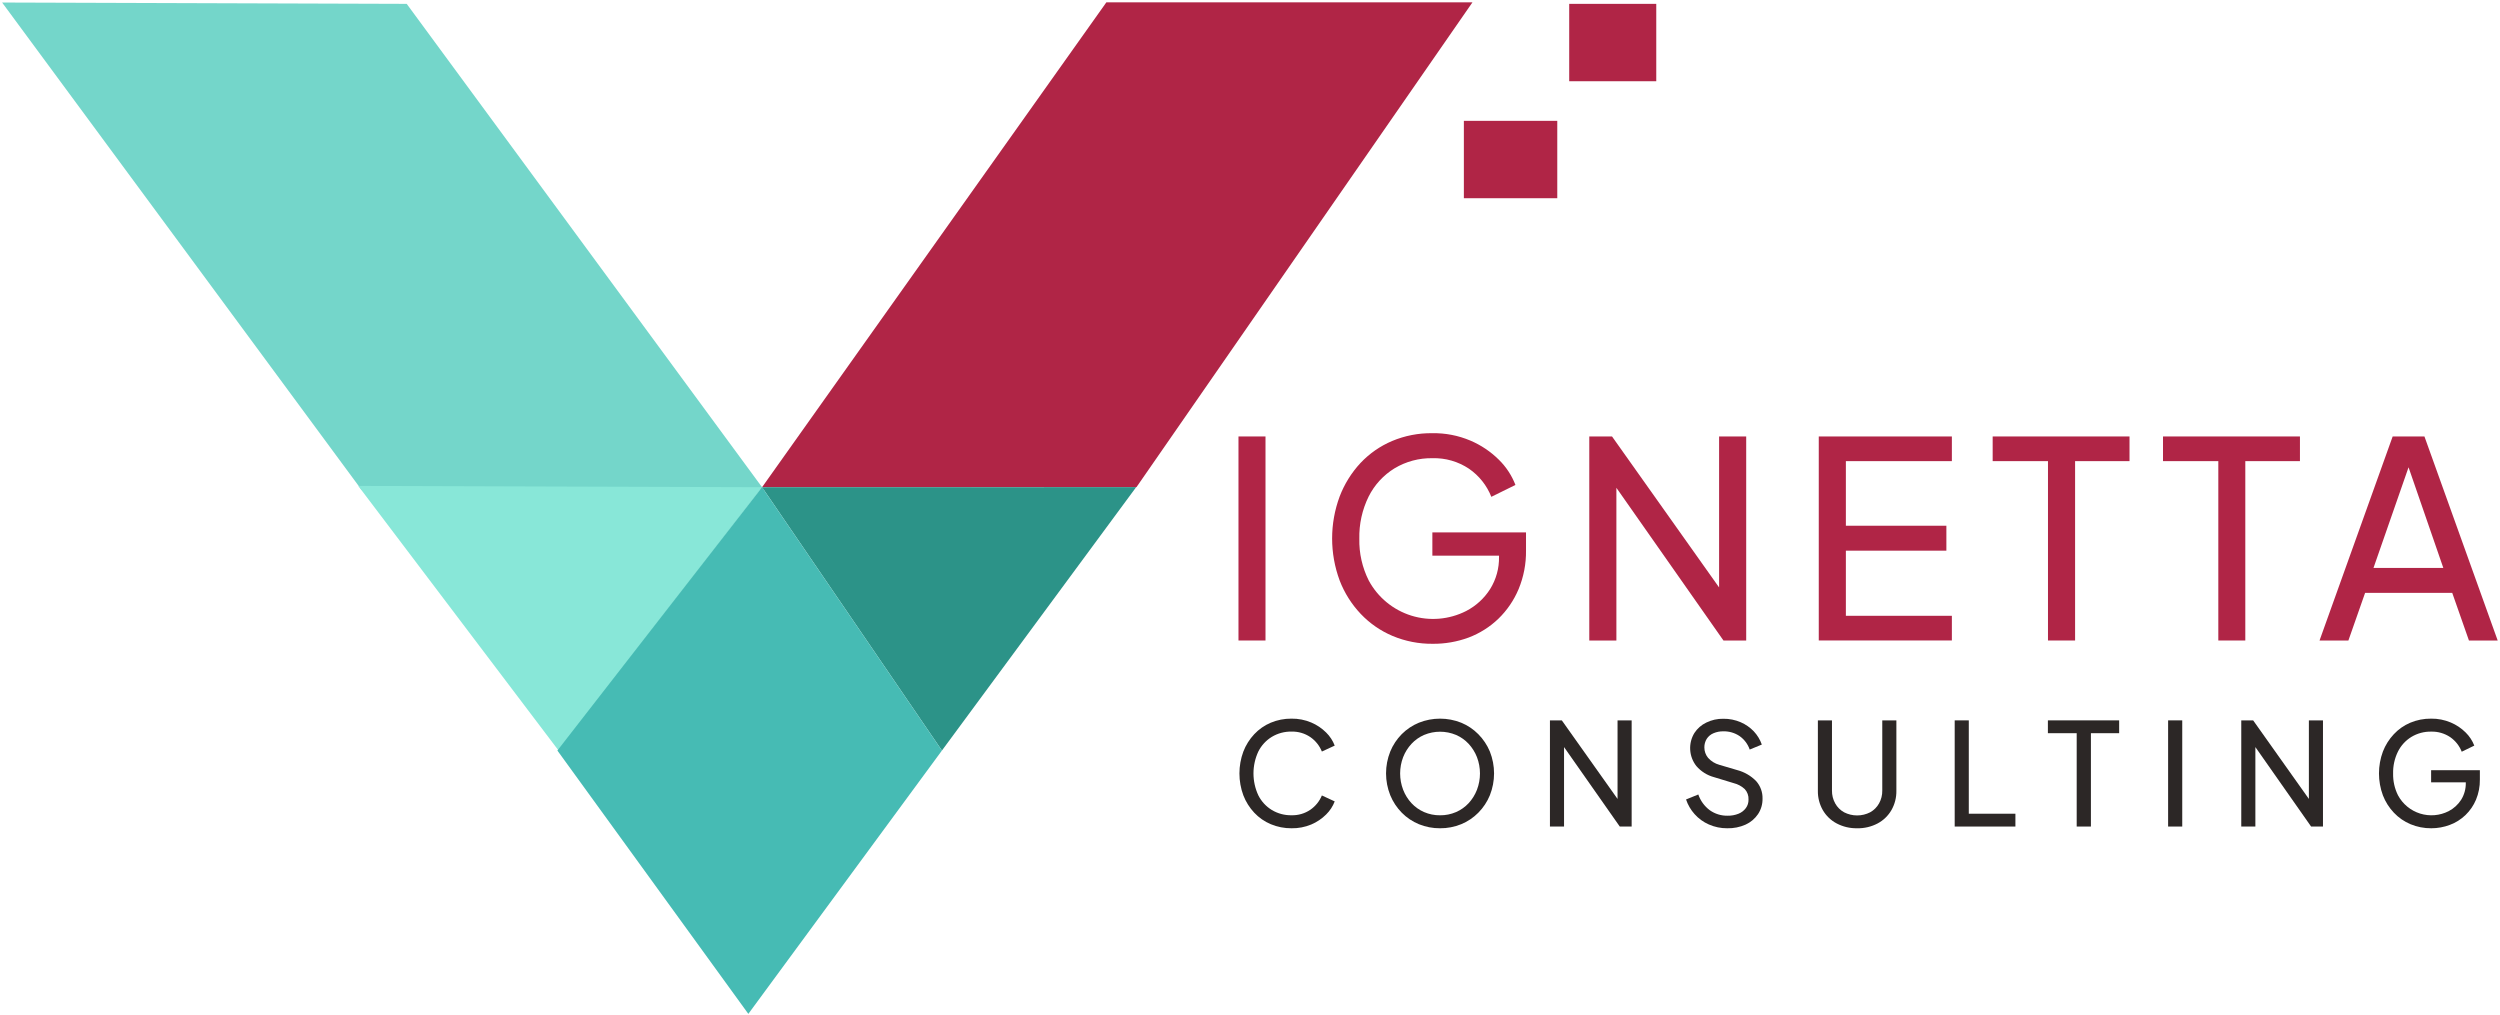 <svg width="842" height="342" viewBox="0 0 842 342" fill="none" xmlns="http://www.w3.org/2000/svg">
<path d="M257.37 165.06L136.98 1.3L0.71 0.85L121.82 165.05" fill="#74D6CA"/>
<path d="M557.83 1.3H528.51V27.36H557.83V1.3Z" fill="#B02546"/>
<path d="M524.49 40.7H493.03V66.76H524.49V40.7Z" fill="#B02546"/>
<path d="M495.93 0.78H372.63L256.66 164.1L382.77 164.06L495.93 0.78Z" fill="#B02546"/>
<path d="M188.13 252.79L120.67 163.66L256.77 164.1L188.13 252.79Z" fill="#88E7D8"/>
<path d="M317.24 252.78L256.66 164.1L382.66 164.07L317.24 252.78Z" fill="#2C9388"/>
<path d="M256.66 164.1L317.24 252.78L252.04 341.47L187.73 252.78" fill="#46BBB4"/>
<path d="M417.12 215.72V147H426.22V215.72H417.12Z" fill="#B02546"/>
<path d="M482.51 216.83C477.891 216.875 473.312 215.98 469.05 214.2C464.991 212.493 461.331 209.963 458.3 206.77C455.221 203.52 452.808 199.698 451.2 195.52C447.813 186.384 447.813 176.336 451.2 167.2C452.792 163.037 455.168 159.217 458.2 155.95C461.2 152.764 464.83 150.237 468.86 148.53C473.135 146.736 477.734 145.841 482.37 145.9C486.781 145.82 491.159 146.668 495.22 148.39C498.8 149.912 502.058 152.101 504.82 154.84C507.264 157.239 509.167 160.134 510.4 163.33L502.28 167.33C500.769 163.499 498.151 160.206 494.76 157.87C491.124 155.439 486.822 154.198 482.45 154.32C477.958 154.239 473.534 155.42 469.68 157.73C465.944 160.021 462.923 163.312 460.96 167.23C458.788 171.646 457.711 176.52 457.82 181.44C457.714 186.333 458.809 191.178 461.01 195.55C464.06 201.197 469.196 205.428 475.322 207.341C481.448 209.254 488.079 208.698 493.8 205.79C497.095 204.086 499.879 201.539 501.87 198.41C503.901 195.15 504.943 191.37 504.87 187.53V183.28L509.02 187.16H482.42V179.32H513.96V185.4C514.025 189.858 513.177 194.282 511.47 198.4C509.9 202.162 507.579 205.565 504.65 208.4C501.777 211.16 498.375 213.309 494.65 214.72C490.766 216.157 486.651 216.872 482.51 216.83Z" fill="#B02546"/>
<path d="M535.27 215.72V147H542.93L582.31 202.53L578.99 202.9V147H588.12V215.72H580.46L541.27 159.83L544.4 159.46V215.72H535.27Z" fill="#B02546"/>
<path d="M612.56 215.72V147H657.39V155.31H621.69V177.06H655.54V185.46H621.69V207.41H657.39V215.71L612.56 215.72Z" fill="#B02546"/>
<path d="M689.76 215.72V155.31H671.13V147H717.22V155.31H698.89V215.72H689.76Z" fill="#B02546"/>
<path d="M747.13 215.72V155.31H728.5V147H774.62V155.31H756.22V215.72H747.13Z" fill="#B02546"/>
<path d="M781.22 215.72L805.85 147H816.55L841.22 215.72H831.54L825.91 199.67H796.57L790.94 215.72H781.22ZM799.39 191.28H822.91L809.91 153.65H812.5L799.39 191.28Z" fill="#B02546"/>
<path d="M435 278.96C432.598 278.982 430.217 278.516 428 277.59C425.893 276.704 423.995 275.386 422.43 273.72C420.841 272.025 419.594 270.039 418.76 267.87C417 263.114 417 257.886 418.76 253.13C419.594 250.961 420.841 248.975 422.43 247.28C423.99 245.617 425.88 244.299 427.98 243.41C430.196 242.482 432.578 242.016 434.98 242.04C437.263 242.008 439.527 242.45 441.63 243.34C443.496 244.13 445.193 245.271 446.63 246.7C447.905 247.946 448.895 249.454 449.53 251.12L445.21 253.12C444.415 251.153 443.063 249.46 441.32 248.25C439.455 246.987 437.242 246.34 434.99 246.4C432.65 246.356 430.345 246.973 428.34 248.18C426.394 249.37 424.822 251.081 423.8 253.12C422.727 255.429 422.17 257.944 422.17 260.49C422.17 263.036 422.727 265.551 423.8 267.86C424.822 269.899 426.394 271.61 428.34 272.8C430.345 274.007 432.65 274.624 434.99 274.58C437.242 274.64 439.455 273.993 441.32 272.73C443.054 271.532 444.405 269.858 445.21 267.91L449.53 269.91C448.895 271.576 447.905 273.084 446.63 274.33C445.193 275.759 443.496 276.899 441.63 277.69C439.531 278.567 437.274 278.999 435 278.96Z" fill="#2C2726"/>
<path d="M485.01 278.96C482.566 278.98 480.142 278.514 477.88 277.59C475.72 276.7 473.761 275.384 472.12 273.72C470.457 272.03 469.139 270.033 468.24 267.84C466.347 263.112 466.347 257.837 468.24 253.11C469.137 250.921 470.455 248.93 472.12 247.25C473.767 245.602 475.725 244.296 477.88 243.41C482.458 241.583 487.562 241.583 492.14 243.41C494.3 244.3 496.259 245.616 497.9 247.28C499.564 248.959 500.886 250.946 501.79 253.13C503.67 257.853 503.67 263.117 501.79 267.84C500.891 270.036 499.569 272.033 497.9 273.72C496.259 275.384 494.3 276.7 492.14 277.59C489.878 278.515 487.454 278.981 485.01 278.96ZM485.01 274.59C486.859 274.611 488.692 274.243 490.39 273.51C491.998 272.813 493.445 271.792 494.64 270.51C495.85 269.197 496.8 267.667 497.44 266C498.794 262.458 498.794 258.542 497.44 255C496.795 253.344 495.845 251.825 494.64 250.52C493.445 249.238 491.998 248.216 490.39 247.52C488.688 246.807 486.86 246.44 485.015 246.44C483.169 246.44 481.342 246.807 479.64 247.52C478.032 248.216 476.585 249.238 475.39 250.52C474.181 251.824 473.228 253.344 472.58 255C471.226 258.542 471.226 262.458 472.58 266C473.223 267.667 474.176 269.198 475.39 270.51C476.585 271.792 478.032 272.813 479.64 273.51C481.334 274.243 483.164 274.611 485.01 274.59Z" fill="#2C2726"/>
<path d="M522.02 278.38V242.62H526.02L546.52 271.52L544.79 271.71V242.62H549.54V278.38H545.54L525.14 249.29L526.77 249.1V278.38H522.02Z" fill="#2C2726"/>
<path d="M581.73 278.96C579.599 278.981 577.488 278.544 575.54 277.68C573.707 276.881 572.069 275.694 570.74 274.2C569.453 272.767 568.473 271.086 567.86 269.26L571.99 267.58C572.714 269.695 574.059 271.542 575.85 272.88C577.599 274.125 579.703 274.774 581.85 274.73C583.113 274.758 584.368 274.53 585.54 274.06C586.524 273.669 587.38 273.011 588.01 272.16C588.612 271.334 588.925 270.332 588.9 269.31C588.938 268.663 588.845 268.016 588.626 267.406C588.408 266.796 588.069 266.236 587.63 265.76C586.58 264.789 585.3 264.1 583.91 263.76L577.33 261.76C574.997 261.139 572.906 259.828 571.33 258C570.096 256.432 569.372 254.524 569.256 252.532C569.14 250.54 569.637 248.561 570.68 246.86C571.667 245.349 573.051 244.138 574.68 243.36C576.465 242.484 578.432 242.045 580.42 242.08C582.423 242.054 584.409 242.45 586.25 243.24C587.924 243.959 589.434 245.01 590.69 246.33C591.887 247.606 592.803 249.118 593.38 250.77L589.3 252.45C588.665 250.604 587.46 249.008 585.86 247.89C584.264 246.824 582.379 246.273 580.46 246.31C579.3 246.284 578.148 246.505 577.08 246.96C576.154 247.349 575.366 248.007 574.82 248.85C574.287 249.715 574.013 250.714 574.03 251.73C574.021 253.011 574.464 254.253 575.28 255.24C576.291 256.372 577.607 257.187 579.07 257.59L585.07 259.36C587.495 259.994 589.703 261.273 591.46 263.06C592.914 264.695 593.687 266.824 593.62 269.01C593.65 270.854 593.12 272.664 592.1 274.2C591.059 275.734 589.617 276.952 587.93 277.72C585.982 278.592 583.863 279.016 581.73 278.96Z" fill="#2C2726"/>
<path d="M625.46 278.96C623.062 279.005 620.691 278.441 618.57 277.32C616.629 276.294 615.018 274.741 613.92 272.84C612.793 270.858 612.219 268.61 612.26 266.33V242.62H617.01V266.24C616.981 267.757 617.354 269.254 618.09 270.58C618.785 271.844 619.826 272.885 621.09 273.58C622.448 274.277 623.953 274.64 625.48 274.64C627.007 274.64 628.512 274.277 629.87 273.58C631.132 272.882 632.172 271.842 632.87 270.58C633.606 269.254 633.979 267.757 633.95 266.24V242.62H638.7V266.33C638.741 268.61 638.167 270.858 637.04 272.84C635.945 274.736 634.341 276.288 632.41 277.32C630.272 278.453 627.879 279.018 625.46 278.96Z" fill="#2C2726"/>
<path d="M658.34 278.38V242.62H663.09V274.06H678.79V278.38H658.34Z" fill="#2C2726"/>
<path d="M699.43 278.38V246.94H689.73V242.62H713.73V246.94H704.22V278.38H699.43Z" fill="#2C2726"/>
<path d="M730.22 278.38V242.62H734.98V278.38H730.22Z" fill="#2C2726"/>
<path d="M754.86 278.38V242.62H758.86L779.36 271.52L777.63 271.71V242.62H782.38V278.38H778.38L757.98 249.29L759.61 249.1V278.38H754.86Z" fill="#2C2726"/>
<path d="M818.85 278.96C816.448 278.981 814.067 278.515 811.85 277.59C809.738 276.702 807.835 275.384 806.26 273.72C804.657 272.03 803.4 270.042 802.56 267.87C800.8 263.114 800.8 257.886 802.56 253.13C803.397 250.961 804.647 248.974 806.24 247.28C807.794 245.615 809.682 244.297 811.78 243.41C813.996 242.483 816.378 242.017 818.78 242.04C821.063 242.007 823.328 242.45 825.43 243.34C827.297 244.128 828.995 245.269 830.43 246.7C831.705 247.948 832.697 249.455 833.34 251.12L829.11 253.18C828.332 251.189 826.978 249.476 825.22 248.26C823.326 246.995 821.087 246.348 818.81 246.41C816.47 246.367 814.165 246.984 812.16 248.19C810.217 249.38 808.648 251.092 807.63 253.13C806.5 255.426 805.941 257.961 806 260.52C805.945 263.068 806.511 265.591 807.65 267.87C809.235 270.81 811.907 273.014 815.094 274.01C818.282 275.006 821.733 274.715 824.71 273.2C826.425 272.31 827.876 270.986 828.92 269.36C829.974 267.659 830.515 265.691 830.48 263.69V261.48L832.64 263.48H818.8V259.4H835.22V262.57C835.25 264.892 834.808 267.195 833.92 269.34C833.1 271.289 831.892 273.052 830.37 274.52C828.867 275.959 827.088 277.078 825.14 277.81C823.131 278.573 820.999 278.963 818.85 278.96Z" fill="#2C2726"/>
</svg>
